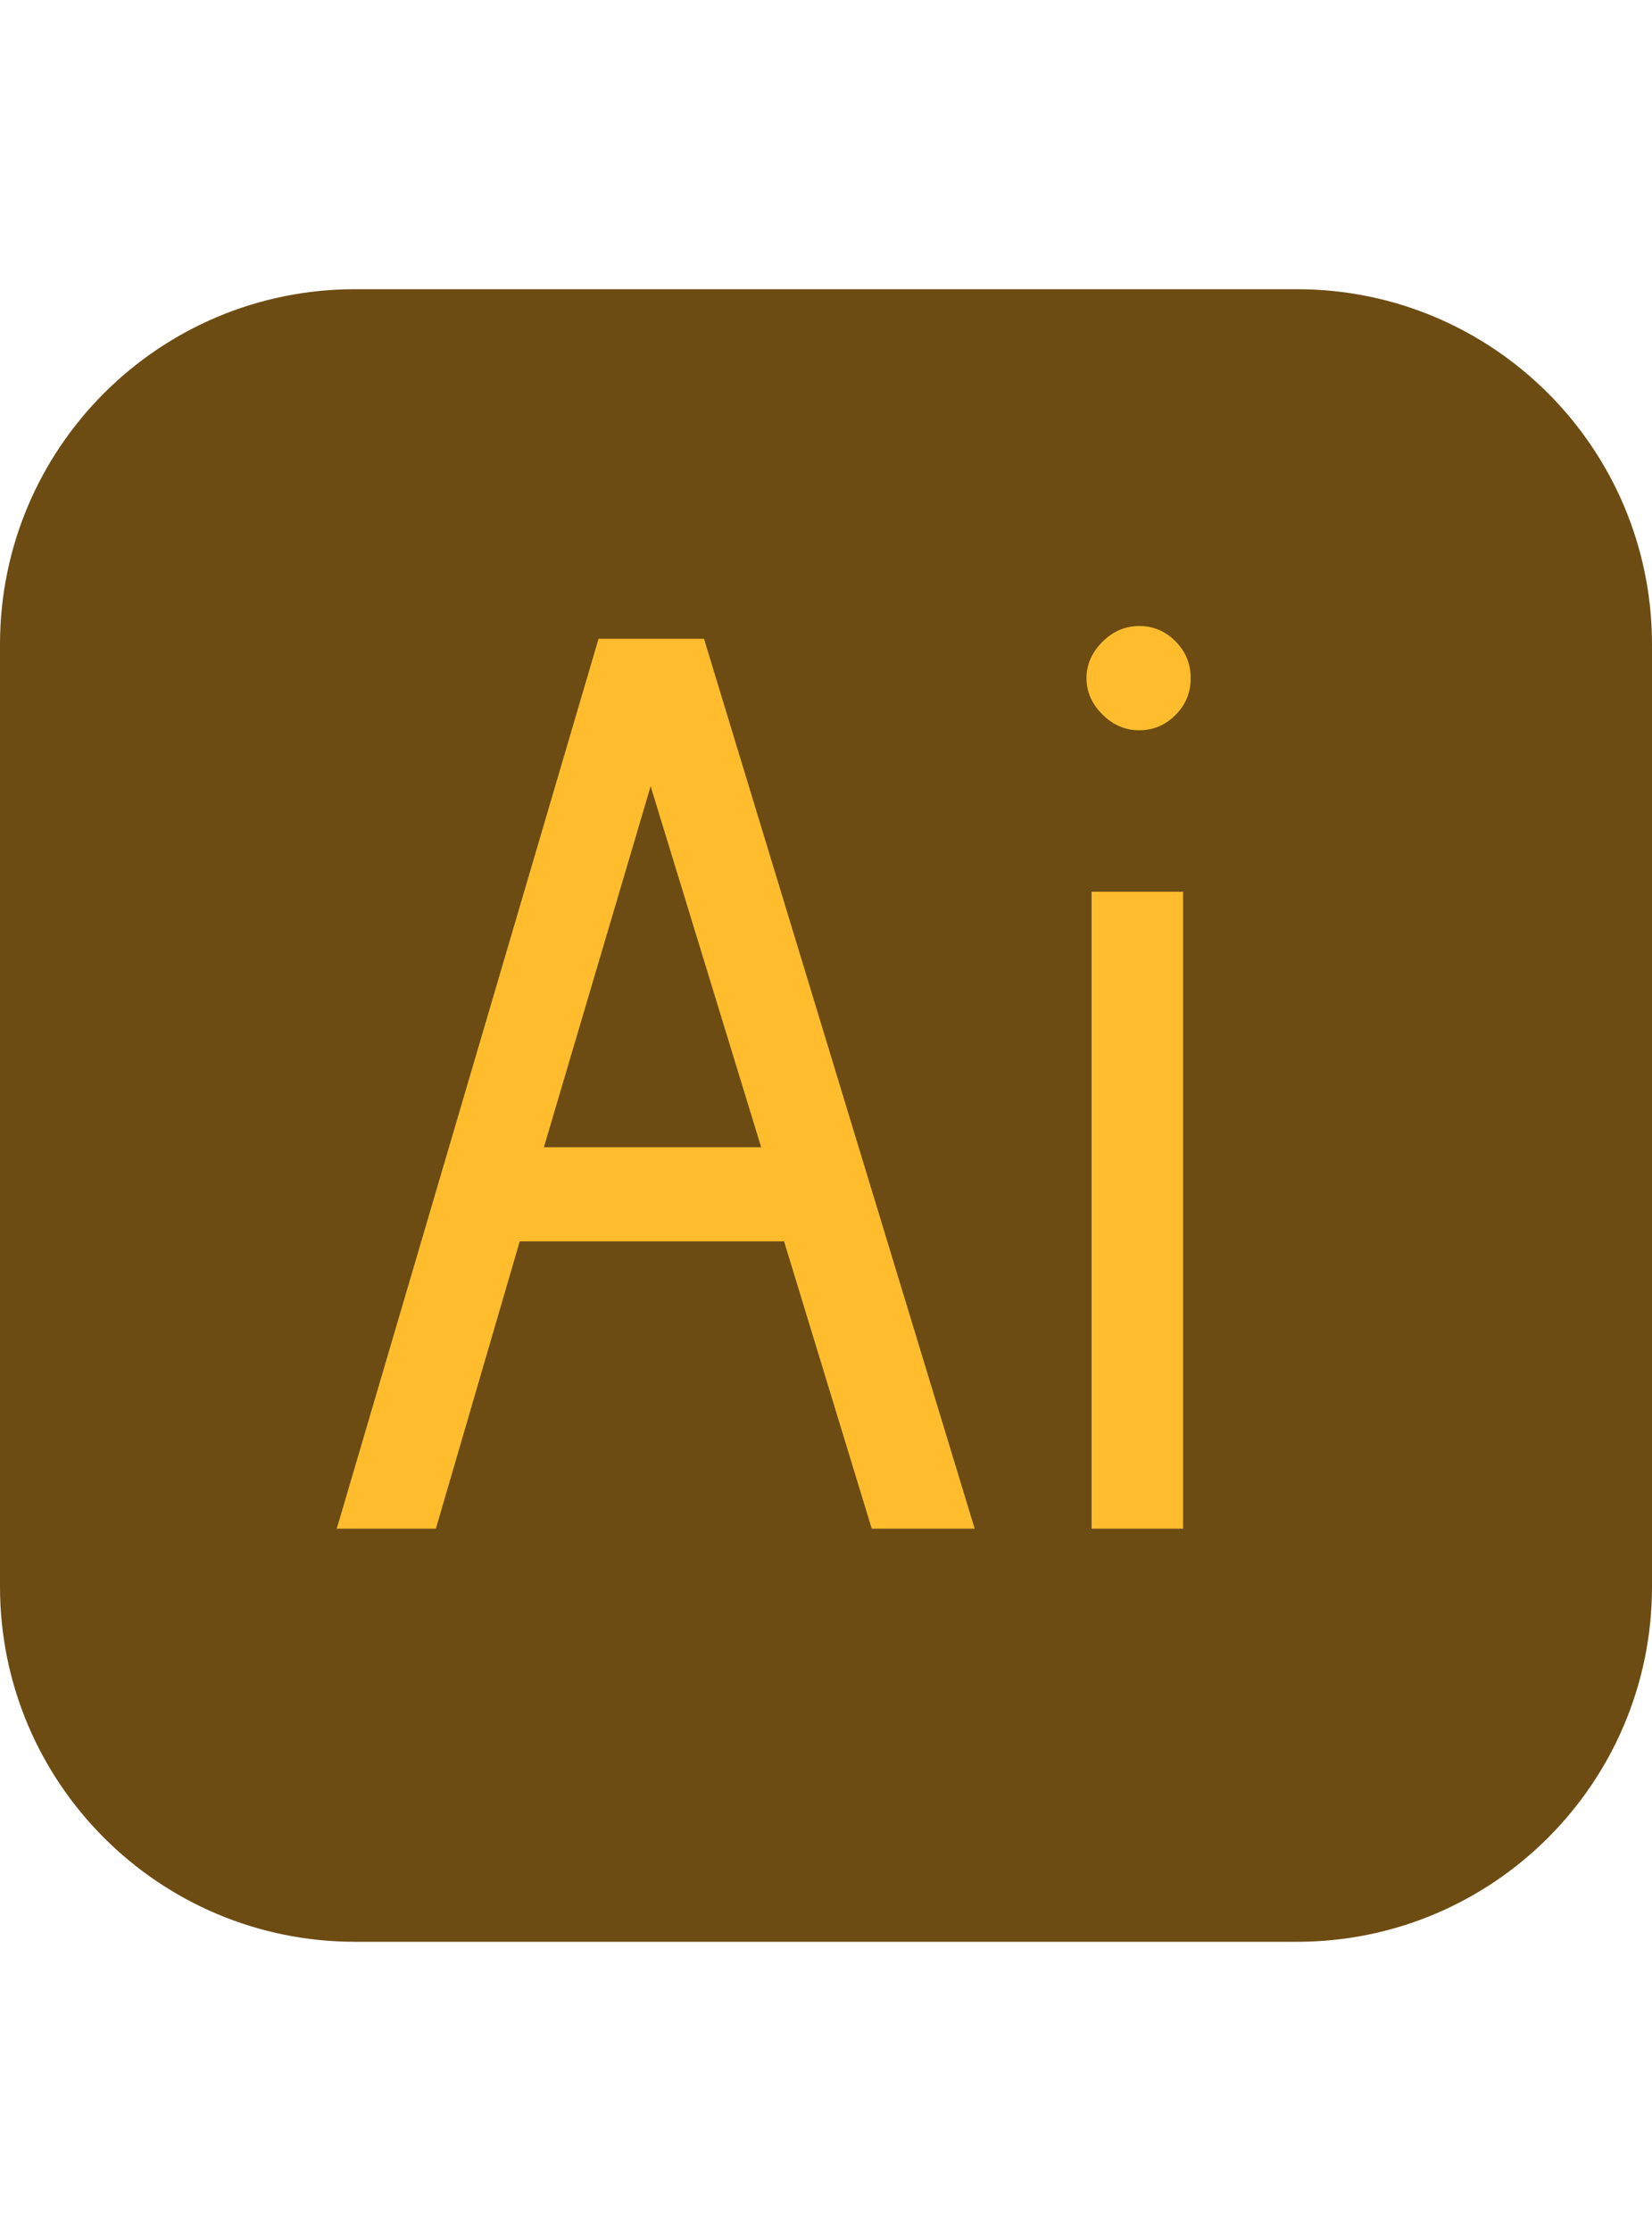 <svg width="80" height="108" viewBox="0 0 80 108" fill="none" xmlns="http://www.w3.org/2000/svg">
<rect width="80" height="108" fill="white"/>
<g clip-path="url(#clip0_159_119)">
<path d="M62.806 94H17.194C7.697 94 0 86.303 0 76.806V31.194C0 21.697 7.697 14 17.194 14H62.808C72.303 14 80 21.697 80 31.194V76.808C80 86.303 72.303 94 62.806 94Z" fill="#6D4C13"/>
<path d="M47.2 74H42.215L37.969 60.092H25.169L21.108 74H16.308L28.985 30.923H34.092L47.2 74ZM36.861 55.538L31.508 38.062L26.338 55.538H36.861Z" fill="#FFBD2E"/>
<path d="M57.66 32.831C57.66 33.528 57.414 34.123 56.922 34.615C56.429 35.106 55.845 35.352 55.168 35.352C54.491 35.352 53.895 35.097 53.383 34.583C52.869 34.071 52.614 33.486 52.614 32.829C52.614 32.172 52.869 31.588 53.383 31.074C53.895 30.561 54.491 30.305 55.168 30.305C55.845 30.305 56.429 30.551 56.922 31.043C57.415 31.538 57.66 32.134 57.66 32.831ZM57.292 74H52.861V43.169H57.292V74Z" fill="#FFBD2E"/>
</g>
<defs>
<clipPath id="clip0_159_119">
<rect width="80" height="80" fill="white" transform="translate(0 14)"/>
</clipPath>
</defs>
</svg>
